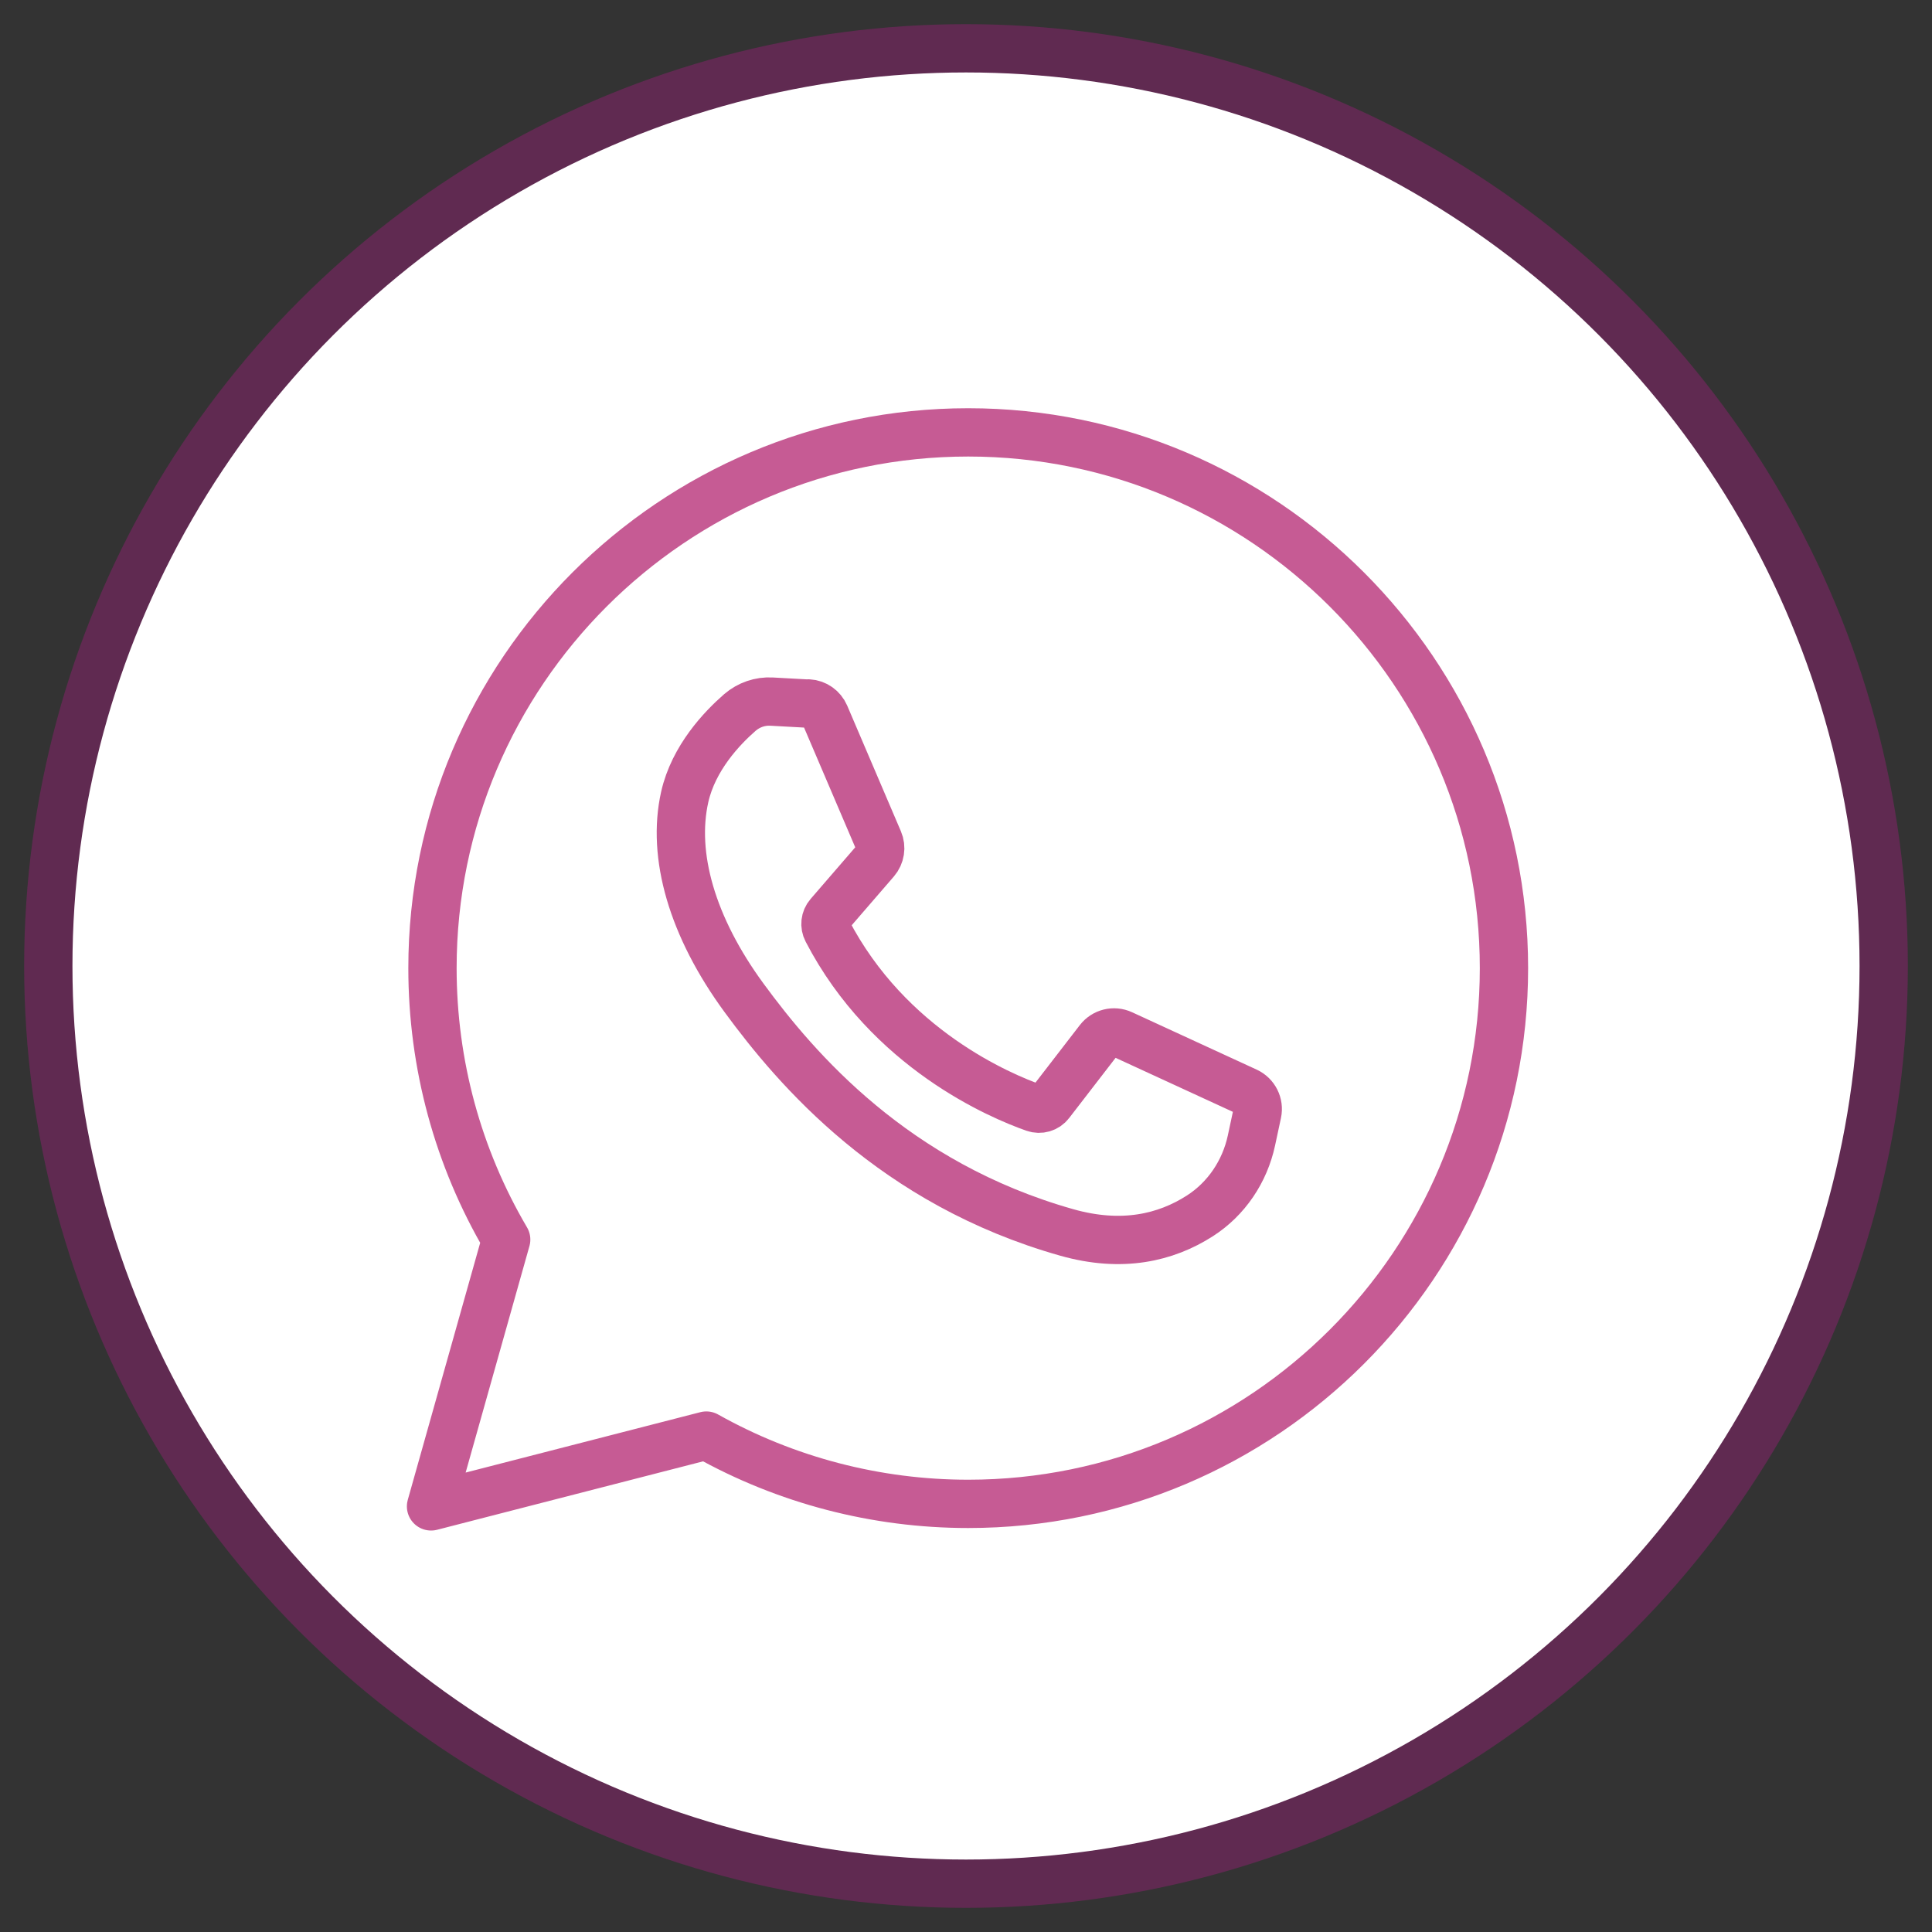 <?xml version="1.0" encoding="UTF-8"?>
<svg id="Layer_1" data-name="Layer 1" xmlns="http://www.w3.org/2000/svg" viewBox="0 0 200 200">
  <rect x="0" y="0" width="200" height="200" fill="#333333" stroke="none"/>
  <circle cx="100" cy="100" r="95" style="fill: #fff; stroke: #602a51; stroke-linecap: round; stroke-linejoin: round; stroke-width: 5px;"/>
  <g>
    <path d="M44.62,155.94l7.78-27.62c-5-8.5-7.63-18.16-7.63-28.1,0-30.58,24.88-55.46,55.46-55.46s55.46,24.88,55.46,55.46-24.88,55.46-55.46,55.46c-9.53,0-18.86-2.44-27.11-7.07l-28.49,7.33Z" style="fill: none; stroke: #c65b94; stroke-linecap: round; stroke-linejoin: round; stroke-width: 5px;"/>
    <path d="M83.7,72.84l-3.82-.21c-1.2-.07-2.37.34-3.28,1.12-1.85,1.61-4.81,4.71-5.72,8.76-1.35,6.03.74,13.42,6.16,20.81,5.42,7.39,15.52,19.21,33.38,24.26,5.75,1.63,10.28.53,13.77-1.7,2.77-1.77,4.67-4.61,5.36-7.82l.61-2.85c.19-.9-.27-1.82-1.11-2.21l-12.9-5.94c-.84-.39-1.83-.14-2.39.59l-5.06,6.56c-.38.5-1.04.69-1.63.48-3.47-1.22-15.08-6.08-21.45-18.36-.28-.53-.21-1.18.18-1.63l4.84-5.6c.49-.57.62-1.38.32-2.07l-5.56-13.01c-.3-.69-.96-1.16-1.71-1.2Z" style="fill: none; stroke: #c65b94; stroke-linecap: round; stroke-linejoin: round; stroke-width: 5px;"/>
  </g>
</svg>